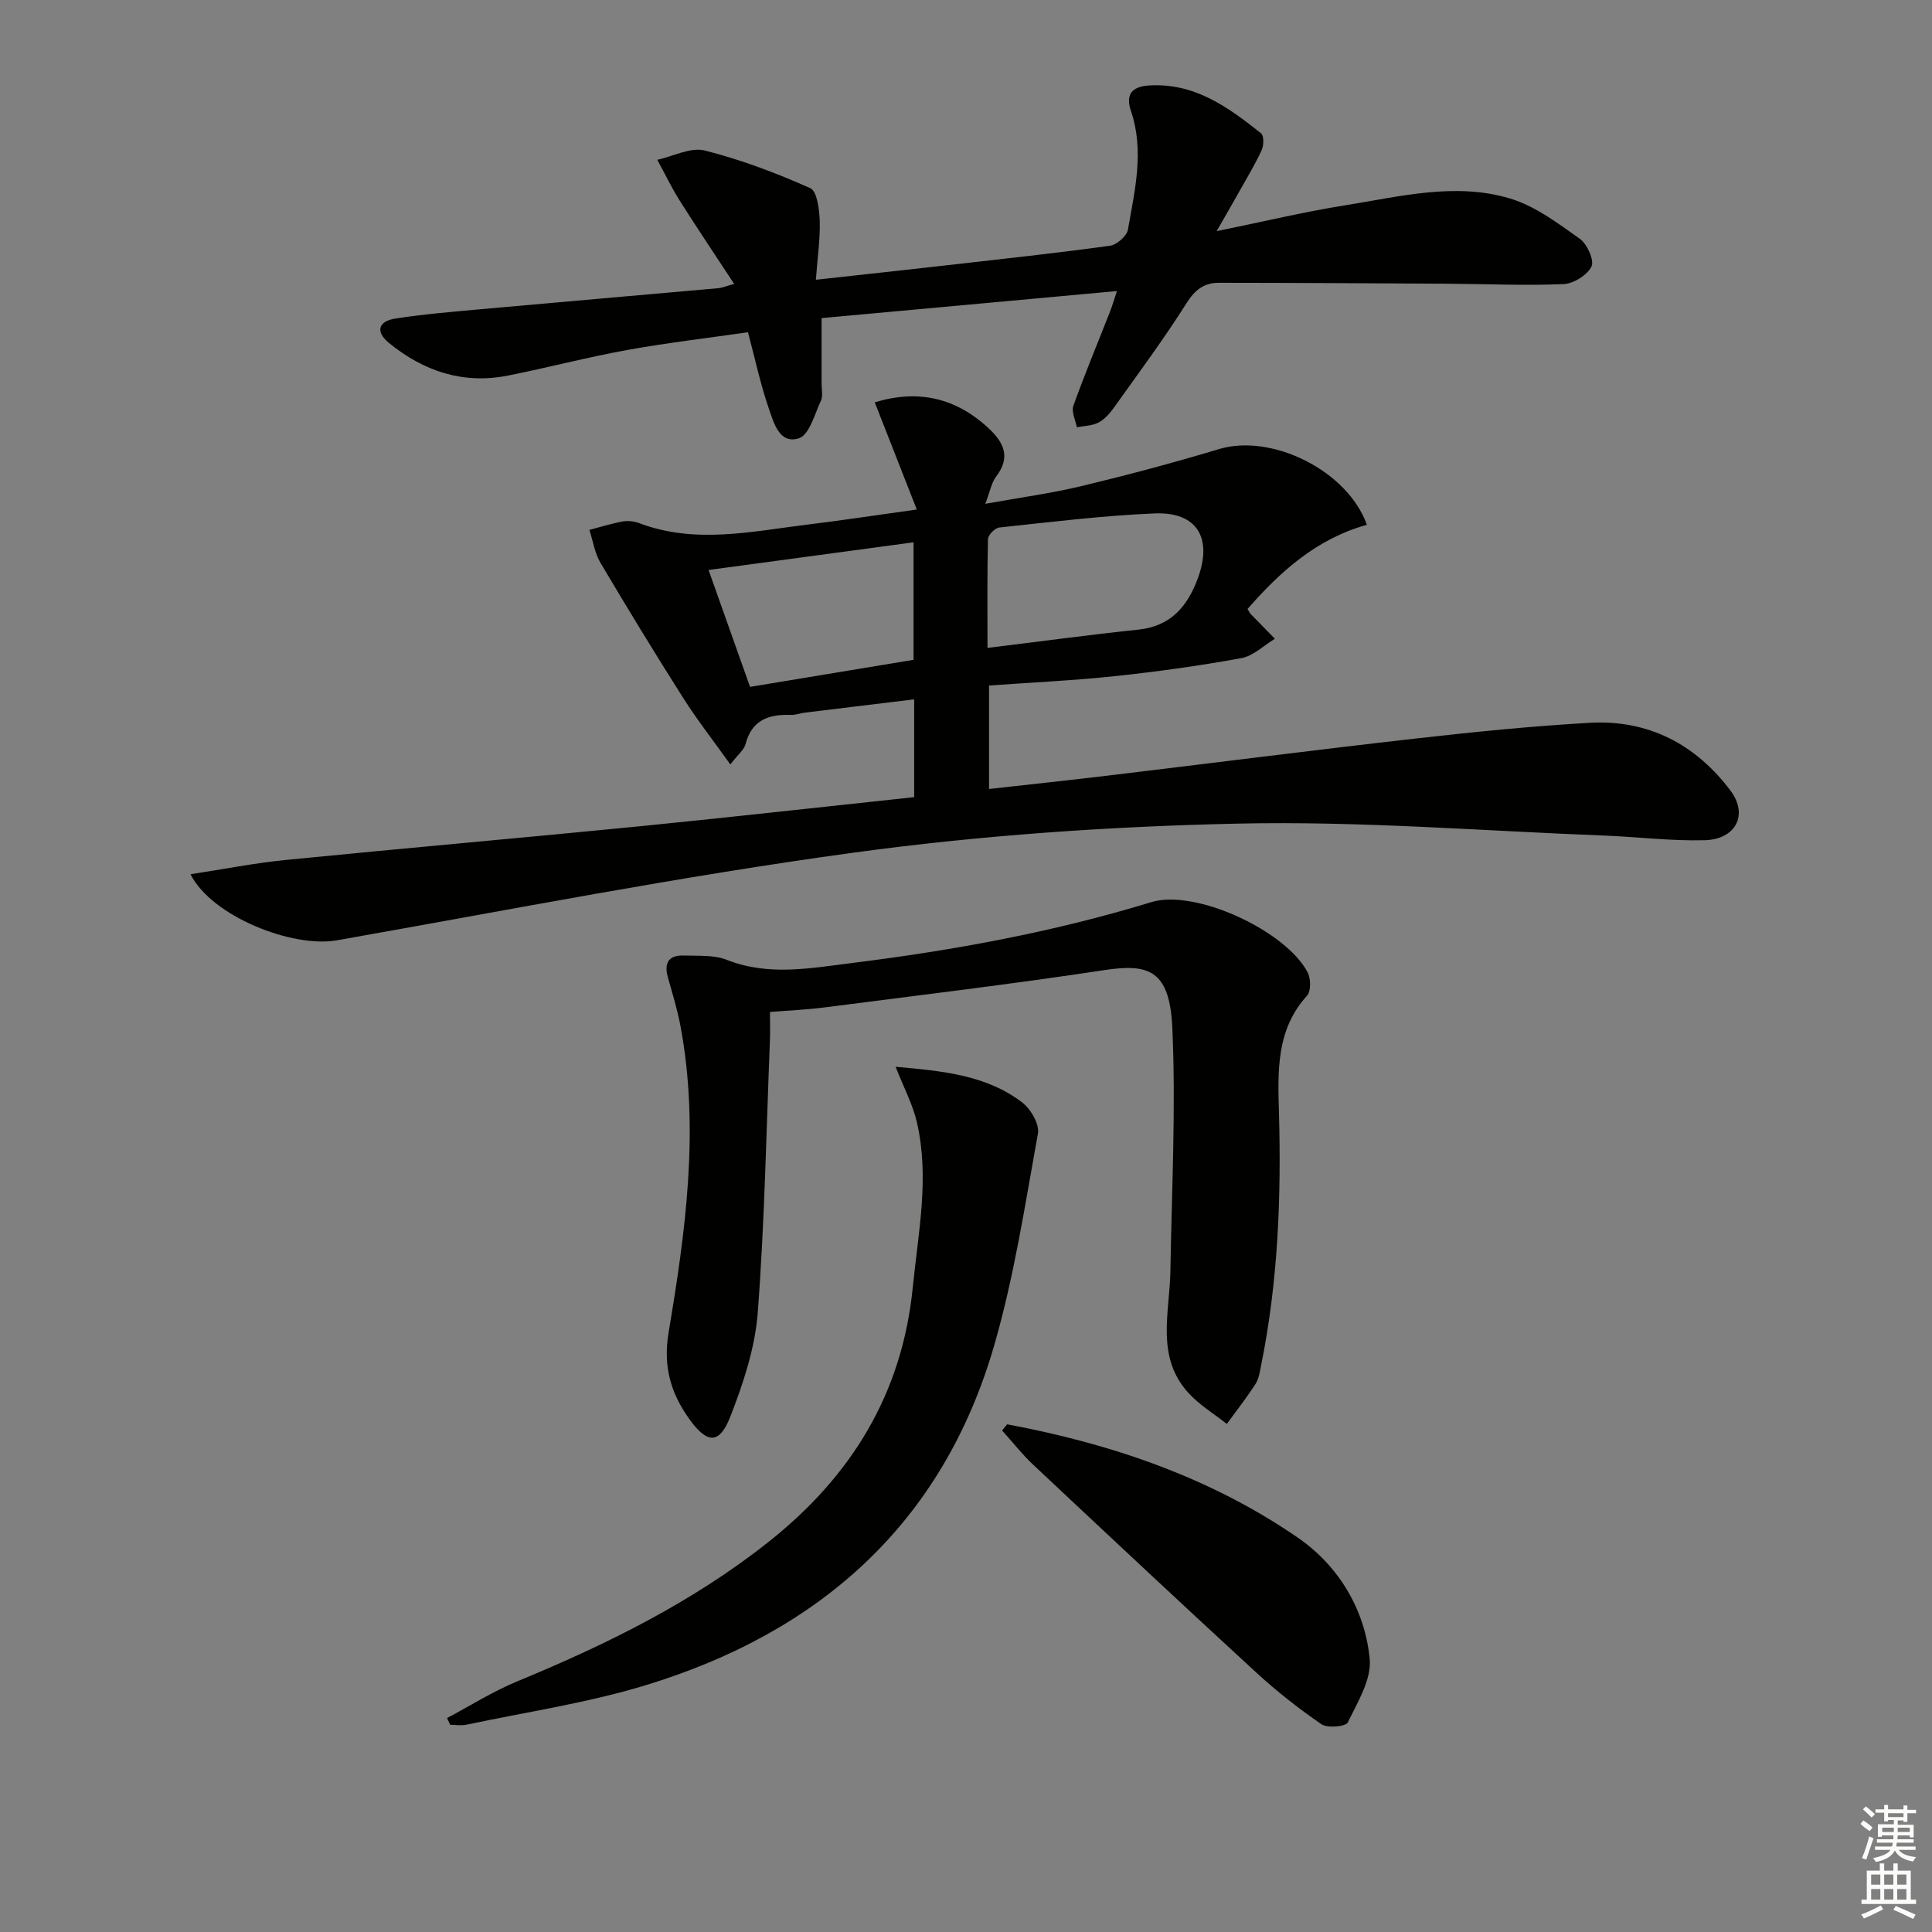 <svg enable-background="new 0 0 400 400" viewBox="0 0 400 400" xmlns="http://www.w3.org/2000/svg"><rect x="0" y="0" width="400" height="400" fill="#808080" stroke="none"/><g fill="#010100"><path d="m189.27 165.04c0-6.82 0-13.09 0-20.25-7.64.93-15.13 1.83-22.61 2.75-.98.12-1.96.51-2.93.48-4.57-.18-8.09 1.04-9.38 6.06-.3 1.15-1.5 2.06-3.14 4.19-3.52-4.93-6.83-9.16-9.7-13.67-5.88-9.26-11.59-18.62-17.18-28.06-1.2-2.02-1.56-4.54-2.3-6.83 2.29-.6 4.55-1.32 6.87-1.74 1.1-.2 2.39-.06 3.44.34 11.62 4.4 23.29 1.71 34.93.29 7.07-.86 14.12-1.94 22.54-3.11-2.99-7.64-5.83-14.87-8.7-22.19 8.95-2.73 16.76-.97 23.57 5.37 3.16 2.94 4.63 5.99 1.56 9.99-.96 1.25-1.23 3.01-2.25 5.65 7.26-1.31 13.73-2.18 20.05-3.7 9.51-2.29 18.97-4.81 28.34-7.63 10.92-3.29 26.63 4.45 30.62 15.68-10.34 2.85-17.9 9.62-24.71 17.42.3.5.42.8.62 1.01 1.67 1.73 3.36 3.44 5.04 5.16-2.3 1.39-4.46 3.56-6.94 4.01-8.64 1.58-17.36 2.79-26.09 3.72-8.58.91-17.21 1.31-26.15 1.95v21.42c8.4-.94 16.59-1.81 24.76-2.79 21.11-2.53 42.21-5.23 63.34-7.63 12.05-1.37 24.14-2.59 36.25-3.28 12.13-.69 21.96 4.44 29.18 14.07 3.71 4.95 1.09 10.07-5.37 10.24-6.95.18-13.93-.7-20.9-.97-25.26-.97-50.55-3.03-75.77-2.47-26.55.58-53.22 2.42-79.52 6.01-35.82 4.89-71.36 11.86-106.98 18.15-9.21 1.63-25.91-4.93-30.32-13.68 6.85-1.04 13.23-2.31 19.68-2.95 24.64-2.45 49.31-4.6 73.95-7.04 18.66-1.86 37.3-3.96 56.2-5.97zm15.18-30.9c10.9-1.33 21.05-2.71 31.23-3.78 6.72-.7 10.18-4.82 12.32-10.63 3.09-8.38-.19-13.8-8.97-13.43-10.74.45-21.45 1.78-32.16 2.92-.88.09-2.3 1.55-2.32 2.4-.18 7.27-.1 14.54-.1 22.52zm-15.31 2.47c0-8.29 0-16.15 0-24.33-14.34 1.94-28.19 3.81-42.44 5.73 3.01 8.48 5.72 16.1 8.59 24.2 11.29-1.87 22.38-3.71 33.85-5.6z"/><path d="m168.92 57.92c9.74-1.07 18.48-2.02 27.21-3.01 11.23-1.28 22.47-2.49 33.67-4.03 1.42-.19 3.5-2.02 3.73-3.35 1.41-8.14 3.44-16.31.6-24.62-1.06-3.1-.01-4.98 3.73-5.21 9.46-.6 16.42 4.49 23.23 9.9.61.49.58 2.49.13 3.47-1.3 2.86-2.95 5.57-4.49 8.32-1.44 2.57-2.92 5.11-4.84 8.47 9.59-1.96 18.1-4 26.71-5.37 11.28-1.8 22.73-4.79 34.05-1.39 5.19 1.56 9.89 5.12 14.42 8.33 1.53 1.08 3.05 4.46 2.43 5.74-.87 1.79-3.72 3.56-5.79 3.65-7.97.34-15.97-.03-23.96-.08-15.81-.09-31.63-.18-47.44-.19-2.99 0-4.89 1.43-6.63 4.18-4.7 7.44-9.96 14.53-15.08 21.7-.85 1.2-1.95 2.42-3.21 3.07-1.3.67-2.94.67-4.44.96-.28-1.49-1.17-3.21-.72-4.45 2.35-6.56 5.04-13 7.59-19.5.47-1.2.83-2.45 1.43-4.25-20.92 1.91-41.31 3.78-61.15 5.6v13.62c0 1.17.32 2.5-.13 3.47-1.31 2.79-2.41 7.09-4.56 7.79-4.06 1.31-5.23-3.27-6.26-6.24-1.67-4.82-2.73-9.84-4.29-15.71-7.97 1.15-16.47 2.14-24.88 3.65-8.32 1.5-16.52 3.67-24.82 5.32-9.27 1.84-17.44-.89-24.62-6.75-2.96-2.42-2.11-4.53 1.32-5.06 5.89-.91 11.85-1.4 17.79-1.94 16.39-1.48 32.78-2.89 49.16-4.35.63-.06 1.23-.33 3.19-.88-3.97-6.05-7.7-11.59-11.27-17.24-1.71-2.71-3.1-5.63-4.64-8.45 3.29-.72 6.89-2.67 9.81-1.93 7.48 1.88 14.79 4.65 21.85 7.79 1.43.64 1.89 4.47 1.97 6.86.1 3.75-.47 7.53-.8 12.11z"/><path d="m159.41 209.52c0 2.09.07 4.04-.01 5.99-.75 18.77-1.09 37.58-2.52 56.3-.56 7.28-2.99 14.6-5.67 21.48-2.25 5.76-4.77 5.64-8.37.68-3.94-5.42-5.61-11-4.41-18.12 3.52-20.98 6.43-42.1 2.46-63.4-.64-3.42-1.68-6.77-2.62-10.13-.83-2.99.21-4.6 3.32-4.49 2.97.11 6.19-.16 8.84.88 8.7 3.44 17.33 1.74 26.06.66 20.95-2.61 41.62-6.4 61.87-12.59 9.18-2.81 28.03 6.03 32.39 14.59.66 1.29.69 3.87-.15 4.79-6.42 7.01-6.04 15.75-5.81 24.06.5 17.68-.18 35.2-3.71 52.56-.26 1.3-.46 2.73-1.16 3.79-1.84 2.84-3.93 5.51-5.92 8.24-2.68-2.12-5.7-3.94-7.96-6.43-6.82-7.5-3.86-16.62-3.72-25.28.27-16.76 1.15-33.55.4-50.27-.54-12.02-4.91-13.37-14.08-11.98-19.19 2.91-38.48 5.22-57.73 7.7-3.6.48-7.23.63-11.5.97z"/><path d="m185.43 220.87c9.87.87 18.8 1.73 26.22 7.39 1.76 1.35 3.59 4.5 3.24 6.43-2.65 14.67-4.91 29.51-9.03 43.79-10.68 36.98-36.24 59.52-72.36 70.48-12.01 3.64-24.56 5.5-36.88 8.11-1.09.23-2.28.03-3.42.03-.21-.47-.42-.93-.64-1.4 4.83-2.55 9.49-5.52 14.52-7.59 18.51-7.64 36.33-16.4 52.12-28.94 17.07-13.56 27.58-30.58 29.78-52.64 1.14-11.4 3.49-22.73.86-34.15-.85-3.7-2.72-7.18-4.41-11.51z"/><path d="m208.52 294.89c21.53 4.02 42.09 11 60.2 23.48 8.31 5.72 13.88 14.77 14.86 25.09.41 4.24-2.5 8.95-4.53 13.15-.42.87-4.21 1.23-5.45.38-4.78-3.28-9.37-6.9-13.64-10.83-15.43-14.18-30.72-28.52-46-42.86-2.34-2.19-4.33-4.75-6.49-7.14.35-.43.7-.85 1.05-1.27z"/></g><path d="m385.2 377.6.6-.7c.6.4 1.3.9 1.9 1.5l-.6.7c-.8-.5-1.4-1-1.9-1.5zm.3 7.1c.6-1.4 1.1-2.9 1.5-4.5.3.1.6.3.9.4-.5 1.4-1 2.9-1.5 4.4zm.2-10.1.6-.6c.7.5 1.3 1.1 1.9 1.6l-.7.7c-.6-.6-1.2-1.2-1.8-1.7zm8.4-.8h.8v.9h1.8v.7h-1.8v1.8h-.8v-.3h-1.2v.9h3.3v2.6h-.8v-.4h-2.5c0 .3 0 .6-.1.8h3.4v.7h-3.5c0 .3-.1.6-.1.8h4v.7h-3.5c.7.9 1.9 1.3 3.6 1.5-.2.2-.4.5-.6.9-1.9-.3-3.2-1.1-3.8-2.3-.5 1.1-1.8 2-3.9 2.4-.2-.3-.4-.5-.6-.8 1.9-.4 3.1-.9 3.6-1.7h-3.2v-.7h3.5c.1-.2.1-.5.2-.8h-3.3v-.7h3.4c0-.2 0-.5 0-.8h-2.4v.3h-.8v-2.6h3.3v-.9h-1.2v.3h-.8v-1.8h-1.8v-.7h1.8v-.9h.8v.9h3.2zm-4.4 5.5h2.4c0-.3 0-.6 0-.9h-2.4zm1.2-3.1h3.2v-.8h-3.2zm4.4 2.2h-2.4v.9h2.5v-.9z" fill="#fbfcfa"/><path d="m389.2 385.8h.9v1.5h1.9v-1.5h.9v1.5h2.7v6h1.1v.9h-11.3v-.9h1.1v-6h2.7zm.2 8.7.5.8c-1.2.6-2.5 1.3-4 1.9-.2-.3-.3-.6-.6-.8 1.6-.6 3-1.3 4.1-1.9zm-2-4.3h1.9v-2.1h-1.9zm0 3.1h1.9v-2.2h-1.9zm2.7-3.1h1.9v-2.1h-1.9zm0 3.1h1.9v-2.2h-1.9zm2.4 1.3c1.4.6 2.7 1.2 4.1 1.8l-.5.9c-1.5-.7-2.8-1.4-4.1-1.9zm2.2-6.5h-1.9v2.1h1.9zm-1.9 5.2h1.9v-2.2h-1.9z" fill="#fbfcfa"/></svg>